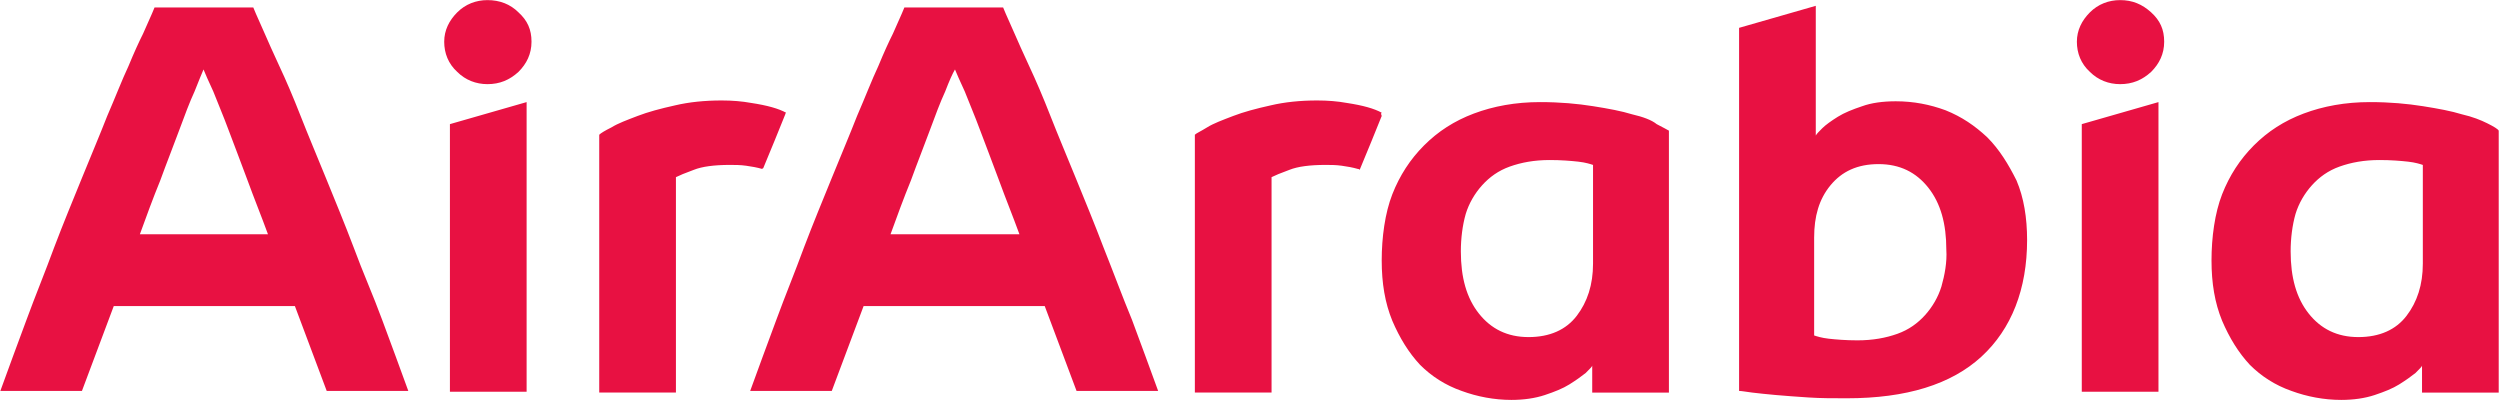 <svg version="1.1" id="svg2" xmlns:dc="http://purl.org/dc/elements/1.1/" xmlns:cc="http://creativecommons.org/ns#" xmlns:rdf="http://www.w3.org/1999/02/22-rdf-syntax-ns#" xmlns:svg="http://www.w3.org/2000/svg" inkscape:version="0.91 r13725" xmlns:sodipodi="http://sodipodi.sourceforge.net/DTD/sodipodi-0.dtd" xmlns:inkscape="http://www.inkscape.org/namespaces/inkscape" xmlns="http://www.w3.org/2000/svg" xmlns:xlink="http://www.w3.org/1999/xlink" x="0px" y="0px" viewBox="-386 484.2 306.4 49" style="enable-background:new -386 484.2 306.4 49;" xml:space="preserve">
 <style type="text/css">
  .st0{fill:#E81142;}
 </style>
 <sodipodi:namedview id="namedview18" inkscape:window-width="1280" fit-margin-right="0" inkscape:window-height="685" inkscape:current-layer="surface1" inkscape:pageopacity="0" inkscape:window-maximized="1" inkscape:pageshadow="2" inkscape:window-x="0" fit-margin-bottom="0" inkscape:window-y="1" guidetolerance="10" objecttolerance="10" bordercolor="#666666" inkscape:cy="69.865313" gridtolerance="10" fit-margin-left="0" fit-margin-top="0" showgrid="false" borderopacity="1" pagecolor="#ffffff" inkscape:zoom="1.2372656" inkscape:cx="191.48024">
 </sodipodi:namedview>
 <g id="surface1" transform="translate(-47.258,-46.387)">
  <path id="path14" inkscape:connector-curvature="0" class="st0" d="M-100.8,565.7c-0.4,1.3-1.1,2.5-2,3.5c-0.9,1-2,1.8-3.4,2.3
		c-1.4,0.5-3,0.8-4.9,0.8c-1.4,0-2.6-0.1-3.5-0.2s-1.5-0.3-1.8-0.4v-12c0-2.6,0.6-4.7,2-6.4s3.3-2.6,5.9-2.6s4.6,1,6.1,2.9
		c1.5,1.9,2.2,4.4,2.2,7.6C-100.1,562.7-100.4,564.3-100.8,565.7 M-95.2,547.4c-1.5-1.4-3.1-2.5-5.1-3.3c-1.9-0.7-3.9-1.1-6.1-1.1
		c-1.6,0-3,0.2-4.1,0.6c-1.2,0.4-2.2,0.8-3,1.3c-0.8,0.5-1.5,1-1.9,1.4s-0.7,0.7-0.8,0.9v-15.9l-9.4,2.7v44.5c0.3,0,0.8,0.1,1.6,0.2
		c0.8,0.1,1.8,0.2,2.9,0.3s2.5,0.2,4,0.3s3,0.1,4.7,0.1c7.3,0,12.8-1.7,16.5-5.1c3.7-3.4,5.6-8.3,5.6-14.3c0-2.7-0.4-5.2-1.3-7.3
		C-92.6,550.7-93.7,548.9-95.2,547.4 M-143.5,562.9c0,2.6-0.7,4.7-2,6.4c-1.3,1.7-3.3,2.6-5.9,2.6c-2.6,0-4.6-1-6.1-2.9
		c-1.5-1.9-2.2-4.4-2.2-7.6c0-1.6,0.2-3.2,0.6-4.6c0.4-1.3,1.1-2.5,2-3.5c0.9-1,2-1.8,3.4-2.3s3-0.8,4.9-0.8c1.4,0,2.6,0.1,3.5,0.2
		c0.9,0.1,1.5,0.3,1.8,0.4V562.9z M-138.7,544.6c-1.3-0.4-2.9-0.7-4.8-1c-1.9-0.3-4-0.5-6.5-0.5c-3,0-5.7,0.5-8.1,1.4
		c-2.4,0.9-4.4,2.2-6.1,3.9c-1.7,1.7-3,3.7-3.9,6s-1.3,5.3-1.3,8.1c0,2.8,0.4,5.2,1.3,7.4c0.9,2.1,2,3.9,3.4,5.4
		c1.4,1.4,3.1,2.5,5.1,3.2c1.9,0.7,4,1.1,6.1,1.1c1.5,0,2.9-0.2,4.1-0.6c1.2-0.4,2.2-0.8,3-1.3c0.8-0.5,1.5-1,2-1.4
		c0.5-0.5,0.8-0.8,0.8-0.9v3.3l9.4,0v-32.1c-0.2-0.1-0.7-0.4-1.5-0.8C-136.3,545.3-137.4,544.9-138.7,544.6 M-169.4,544.4
		c-0.9-0.5-2.3-0.9-4.3-1.2c-1.1-0.2-2.3-0.3-3.6-0.3c-2.1,0-4,0.2-5.7,0.6c-1.8,0.4-3.3,0.8-4.6,1.3c-1.3,0.5-2.4,0.9-3.2,1.4
		s-1.3,0.7-1.5,0.9v31.6h9.4v-26.4c0.4-0.2,1.1-0.5,2.2-0.9c1-0.4,2.5-0.6,4.4-0.6c0.6,0,1.3,0,2,0.1c0.7,0.1,1.3,0.2,2,0.4
		c0.1,0,0.1,0,0.2,0.1c1-2.4,1.9-4.6,2.7-6.6C-169.5,544.5-169.5,544.5-169.4,544.4 M-41.8,562.9c0,2.6-0.7,4.7-2,6.4
		c-1.3,1.7-3.3,2.6-5.9,2.6c-2.6,0-4.6-1-6.1-2.9c-1.5-1.9-2.2-4.4-2.2-7.6c0-1.6,0.2-3.2,0.6-4.6c0.4-1.3,1.1-2.5,2-3.5
		c0.9-1,2-1.8,3.4-2.3c1.4-0.5,3-0.8,4.9-0.8c1.4,0,2.6,0.1,3.5,0.2c0.9,0.1,1.5,0.3,1.8,0.4V562.9z M-33.9,545.7
		c-0.8-0.4-1.8-0.8-3.1-1.1c-1.3-0.4-2.9-0.7-4.8-1c-1.9-0.3-4-0.5-6.5-0.5c-3,0-5.7,0.5-8.1,1.4c-2.4,0.9-4.4,2.2-6.1,3.9
		c-1.7,1.7-3,3.7-3.9,6s-1.3,5.3-1.3,8.1c0,2.8,0.4,5.2,1.3,7.4c0.9,2.1,2,3.9,3.4,5.4c1.4,1.4,3.1,2.5,5.1,3.2
		c1.9,0.7,4,1.1,6.1,1.1c1.5,0,2.9-0.2,4.1-0.6c1.2-0.4,2.2-0.8,3-1.3c0.8-0.5,1.5-1,2-1.4c0.5-0.5,0.8-0.8,0.8-0.9v3.3l9.4,0v-32.1
		C-32.6,546.4-33.1,546.1-33.9,545.7 M-78.9,530.6c-1.4,0-2.7,0.5-3.7,1.5c-1,1-1.6,2.2-1.6,3.6s0.5,2.7,1.6,3.7
		c1,1,2.3,1.5,3.7,1.5c1.5,0,2.7-0.5,3.8-1.5c1-1,1.6-2.2,1.6-3.7s-0.5-2.6-1.6-3.6C-76.2,531.1-77.4,530.6-78.9,530.6 M-83.6,578.6
		h9.4v-35.5l-9.4,2.7V578.6z M-229.6,559.3c0.8-2.2,1.6-4.4,2.5-6.6c0.8-2.2,1.6-4.2,2.3-6.1c0.7-1.9,1.3-3.5,1.9-4.8
		c0.5-1.3,0.9-2.2,1.2-2.7c0.2,0.5,0.6,1.4,1.2,2.7c0.5,1.3,1.2,2.9,1.9,4.8c0.7,1.9,1.5,3.9,2.3,6.1c0.8,2.2,1.7,4.4,2.5,6.6
		H-229.6z M-203.5,560.9c-1.1-2.9-2.3-5.8-3.4-8.5c-1.1-2.7-2.2-5.3-3.1-7.6c-0.9-2.3-1.8-4.4-2.6-6.1c-0.8-1.7-1.4-3.1-1.8-4
		c-1-2.2-1.4-3.2-1.4-3.2h-12.1c0,0-0.4,1-1.4,3.2c-0.5,1-1.1,2.3-1.8,4c-0.8,1.7-1.6,3.8-2.6,6.1c-0.9,2.3-2,4.9-3.1,7.6
		c-1.1,2.7-2.3,5.6-3.4,8.5c-1.1,3-2.3,5.9-3.4,8.9s-2.2,5.9-3.2,8.7h10l3.9-10.4h22.2l3.9,10.4h10c-1-2.8-2.1-5.7-3.2-8.7
		C-201.2,566.9-202.3,563.9-203.5,560.9 M-279,530.6c-1.4,0-2.7,0.5-3.7,1.5c-1,1-1.6,2.2-1.6,3.6s0.5,2.7,1.6,3.7
		c1,1,2.3,1.5,3.7,1.5c1.5,0,2.7-0.5,3.8-1.5c1-1,1.6-2.2,1.6-3.7s-0.5-2.6-1.6-3.6C-276.2,531.1-277.5,530.6-279,530.6
		 M-283.6,578.6h9.4v-35.5l-9.4,2.7V578.6z M-321.6,559.3c0.8-2.2,1.6-4.4,2.5-6.6c0.8-2.2,1.6-4.2,2.3-6.1c0.7-1.9,1.3-3.5,1.9-4.8
		c0.5-1.3,0.9-2.2,1.1-2.7c0.2,0.5,0.6,1.4,1.2,2.7c0.5,1.3,1.2,2.9,1.9,4.8c0.7,1.9,1.5,3.9,2.3,6.1c0.8,2.2,1.7,4.4,2.5,6.6
		H-321.6z M-295.4,560.9c-1.1-2.9-2.3-5.8-3.4-8.5c-1.1-2.7-2.2-5.3-3.1-7.6c-0.9-2.3-1.8-4.4-2.6-6.1c-0.8-1.7-1.4-3.1-1.8-4
		c-1-2.2-1.4-3.2-1.4-3.2h-12.1c0,0-0.4,1-1.4,3.2c-0.5,1-1.1,2.3-1.8,4c-0.8,1.7-1.6,3.8-2.6,6.1c-0.9,2.3-2,4.9-3.1,7.6
		c-1.1,2.7-2.3,5.6-3.4,8.5c-1.1,3-2.3,5.9-3.4,8.9c-1.1,3-2.2,5.9-3.2,8.7h10l3.9-10.4h22.2l3.9,10.4h10c-1-2.8-2.1-5.7-3.2-8.7
		S-294.3,563.9-295.4,560.9 M-245.2,551.2c1-2.4,1.9-4.6,2.7-6.6c0-0.1,0.1-0.2,0.1-0.2c-0.9-0.5-2.3-0.9-4.3-1.2
		c-1.1-0.2-2.3-0.3-3.6-0.3c-2.1,0-4,0.2-5.7,0.6c-1.8,0.4-3.3,0.8-4.6,1.3c-1.3,0.5-2.4,0.9-3.2,1.4c-0.8,0.4-1.3,0.7-1.5,0.9v31.6
		h9.4v-26.4c0.4-0.2,1.1-0.5,2.2-0.9c1-0.4,2.5-0.6,4.4-0.6c0.6,0,1.3,0,2,0.1c0.7,0.1,1.3,0.2,2,0.4
		C-245.3,551.2-245.3,551.2-245.2,551.2">
  </path>
 </g>
</svg>